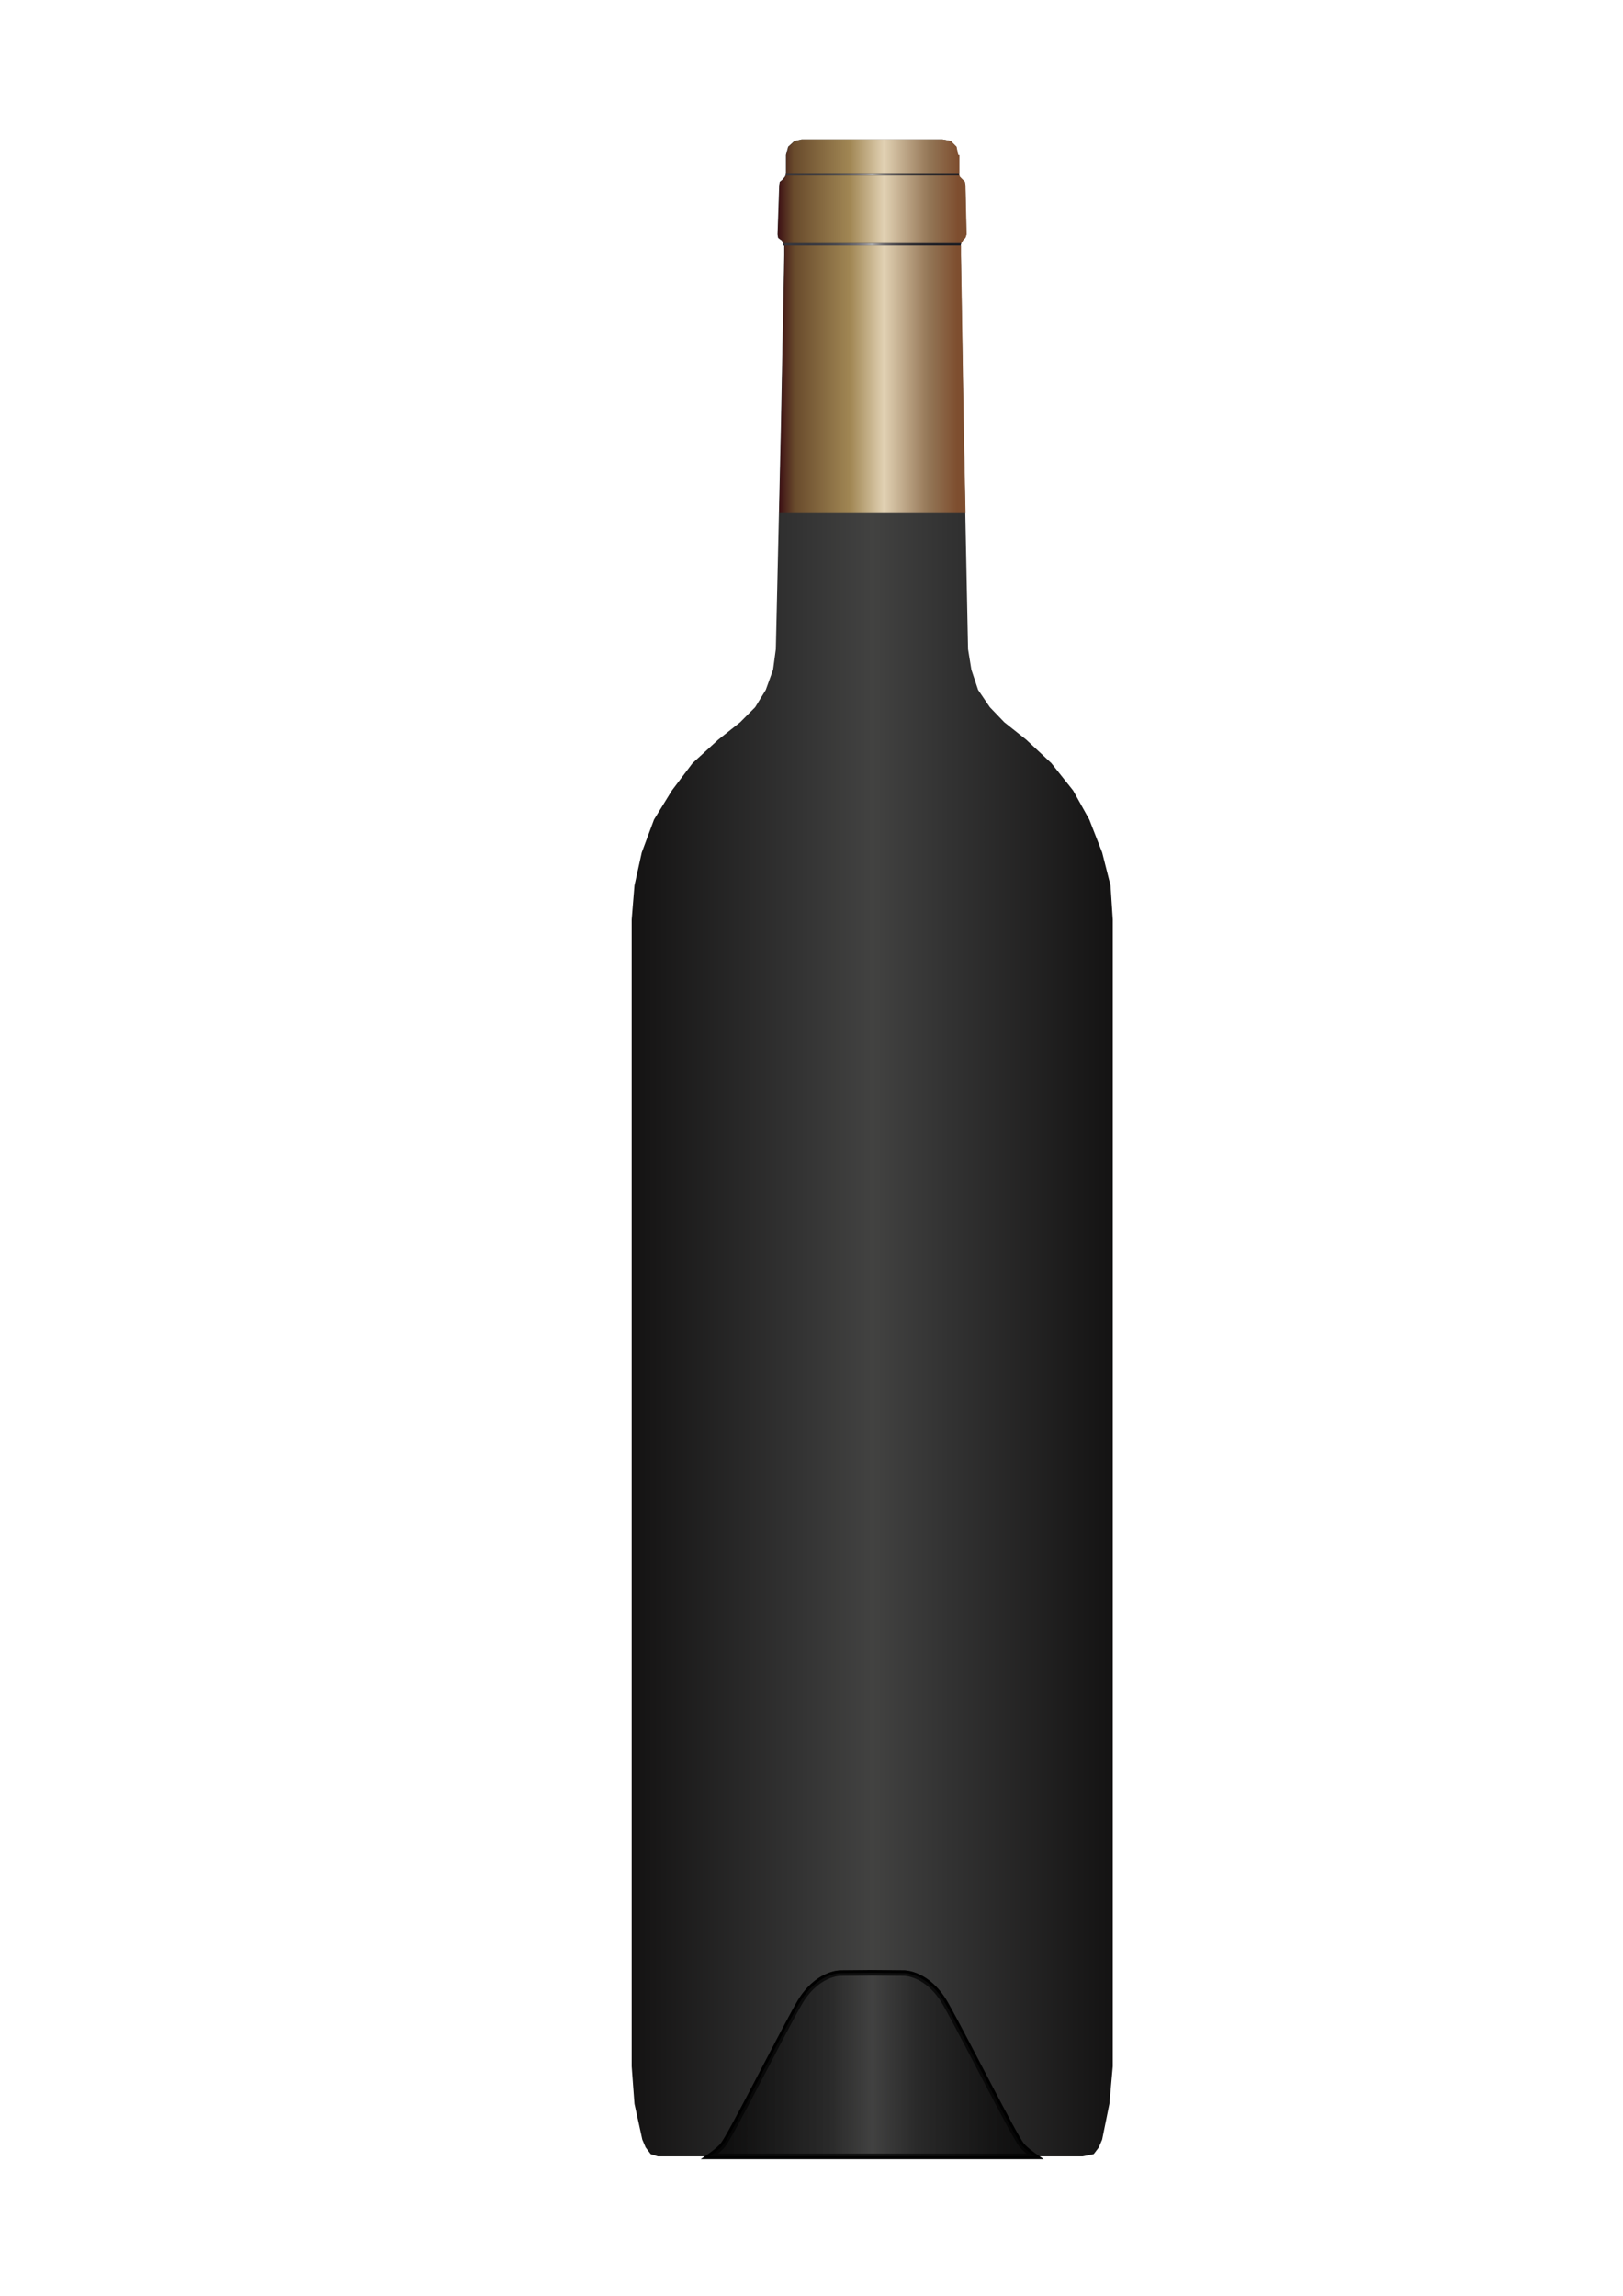 <svg xmlns="http://www.w3.org/2000/svg" viewBox="0 0 595.28 841.89"><linearGradient id="a" y2="420.94" gradientUnits="userSpaceOnUse" x2="408.14" y1="420.94" x1="231.69"><stop offset="0" stop-color="#141313"/><stop offset=".35" stop-color="#333"/><stop offset=".5" stop-color="#424241"/><stop offset=".65" stop-color="#333"/><stop offset="1" stop-color="#141313"/></linearGradient><path fill="url(#a)" d="M408.14 337.22l-.82-12.5-3.07-12.09-4.72-12.09-5.94-10.66-7.99-10.04-9.22-8.61-8-6.35-5.32-5.54-4.31-6.35-2.46-7.38-1.23-7.58-1.64-81.16-1.02-63.322v-3.69l.2-.819.62-1.025.82-.82.41-1.229-.41-18.035-.21-1.23-.82-.82-1.02-1.025-.21-.819v-7.173h-.41l-.61-3.074-2.05-2.049-3.08-.616h-51.64l-2.66.616-2.26 2.049-.82 3.074v7.173l-.41.819-.82 1.025-1.02.82-.21 1.23-.61 18.035.2 1.229 1.03.82h.2l.62 1.025.41.819v3.69l-1.23 63.322-1.85 81.16-1.02 7.58-2.67 7.38-3.89 6.35-5.53 5.54-8 6.35-9.42 8.61-7.59 10.04-6.56 10.66-4.5 12.09-2.67 12.09-1.02 12.5v420.54l1.02 13.73 2.87 13.11 1.23 2.88 1.85 2.45 2.6.84h155.8l4.11-.84 1.85-2.45 1.23-2.88 2.66-13.11 1.23-13.73z"/><linearGradient id="b" y2="757.1" gradientUnits="userSpaceOnUse" x2="379.54" y1="757.1" x1="260.28"><stop offset="0" stop-color="#040404"/><stop offset=".125" stop-color="#0a0a0a"/><stop offset=".25" stop-color="#131313"/><stop offset=".375" stop-color="#1f1f1f"/><stop offset=".5" stop-color="#414141"/><stop offset=".635" stop-color="#1f1f1f"/><stop offset=".75" stop-color="#131313"/><stop offset=".875" stop-color="#0a0a0a"/><stop offset="1" stop-color="#040404"/></linearGradient><path stroke="#000" stroke-width="2" d="M319.91 723.44l11.675.104s8.771-.104 15.268 11.375c7.24 12.789 24.968 48.225 27.882 51.748 1.517 1.834 4.807 4.1 4.807 4.1h-119.26s3.291-2.266 4.809-4.1c2.913-3.523 20.641-38.959 27.881-51.748 6.497-11.479 15.269-11.375 15.269-11.375l11.67-.1z" fill="url(#b)"/><linearGradient id="c" y2="757.1" gradientUnits="userSpaceOnUse" x2="379.55" y1="757.1" x1="260.28"><stop offset="0" stop-color="#141313"/><stop offset=".35" stop-color="#333"/><stop offset=".5" stop-color="#424241"/><stop offset=".65" stop-color="#333"/><stop offset="1" stop-color="#141313"/></linearGradient><path opacity=".52" stroke="#000" stroke-width="2" d="M319.92 723.44l11.674.104s8.771-.104 15.269 11.375c7.24 12.789 24.967 48.225 27.882 51.748 1.517 1.834 4.807 4.1 4.807 4.1h-119.26s3.291-2.266 4.809-4.1c2.913-3.523 20.641-38.959 27.881-51.748 6.496-11.479 15.268-11.375 15.268-11.375l11.67-.1z" fill="url(#c)"/><linearGradient id="d" y2="63.928" gradientUnits="userSpaceOnUse" x2="351.68" y1="63.928" x1="288.15"><stop offset="0" stop-color="#35353c"/><stop offset=".14" stop-color="#37373e"/><stop offset=".224" stop-color="#3e3d43"/><stop offset=".293" stop-color="#48474d"/><stop offset=".354" stop-color="#57565b"/><stop offset=".41" stop-color="#6d6b70"/><stop offset=".462" stop-color="#8d8a8d"/><stop offset=".5" stop-color="#acacac"/><stop offset=".518" stop-color="#999799"/><stop offset=".563" stop-color="#706e71"/><stop offset=".613" stop-color="#545155"/><stop offset=".665" stop-color="#403d41"/><stop offset=".723" stop-color="#312f33"/><stop offset=".789" stop-color="#25242a"/><stop offset=".868" stop-color="#1e1e24"/><stop offset="1" stop-color="#1b1c23"/></linearGradient><path fill="url(#d)" d="M288.15 63.483h63.531v.891H288.15z"/><linearGradient id="e" y2="89.615" gradientUnits="userSpaceOnUse" x2="352.4" y1="89.615" x1="287.18"><stop offset="0" stop-color="#35353c"/><stop offset=".14" stop-color="#37373e"/><stop offset=".224" stop-color="#3e3d43"/><stop offset=".293" stop-color="#48474d"/><stop offset=".354" stop-color="#57565b"/><stop offset=".41" stop-color="#6d6b70"/><stop offset=".462" stop-color="#8d8a8d"/><stop offset=".5" stop-color="#acacac"/><stop offset=".518" stop-color="#999799"/><stop offset=".563" stop-color="#706e71"/><stop offset=".613" stop-color="#545155"/><stop offset=".665" stop-color="#403d41"/><stop offset=".723" stop-color="#312f33"/><stop offset=".789" stop-color="#25242a"/><stop offset=".868" stop-color="#1e1e24"/><stop offset="1" stop-color="#1b1c23"/></linearGradient><path fill="url(#e)" d="M287.18 89.169h65.212v.891H287.18z"/><g><linearGradient id="f" y2="139.11" gradientUnits="userSpaceOnUse" x2="354.14" y1="139.11" x1="285.82"><stop offset=".006" stop-color="#3f1416"/><stop offset=".084" stop-color="#694b2c"/><stop offset=".382" stop-color="#a18754"/><stop offset=".562" stop-color="#e1d1b3"/><stop offset=".775" stop-color="#9c7f5f"/><stop offset=".803" stop-color="#937656"/><stop offset=".955" stop-color="#7e4e2f"/></linearGradient><path fill="url(#f)" d="M352.48 93.521v-3.486h-64.72v3.486l-1.23 63.289-.71 31.37h68.32l-.64-31.37z"/><linearGradient id="g" y2="70.478" gradientUnits="userSpaceOnUse" x2="354.53" y1="70.478" x1="285.3"><stop offset=".006" stop-color="#3f1416"/><stop offset=".084" stop-color="#694b2c"/><stop offset=".382" stop-color="#a18754"/><stop offset=".562" stop-color="#e1d1b3"/><stop offset=".775" stop-color="#9c7f5f"/><stop offset=".803" stop-color="#937656"/><stop offset=".955" stop-color="#7e4e2f"/></linearGradient><path fill="url(#g)" d="M286.53 87.99h.21l.61 1.024.07.132h65.06v.687l.21-.819.61-1.024.82-.819.41-1.228-.41-18.024-.21-1.23-.81-.819-1.03-1.023-.2-.82v-7.168h-.41l-.62-3.072-2.05-2.048-3.07-.615h-51.61l-2.66.615-2.26 2.048-.82 3.072v6.617h63.39v.889h-63.49v-.134l-.31.616-.81 1.023-1.03.819-.2 1.23-.62 18.024.21 1.228z"/></g></svg>